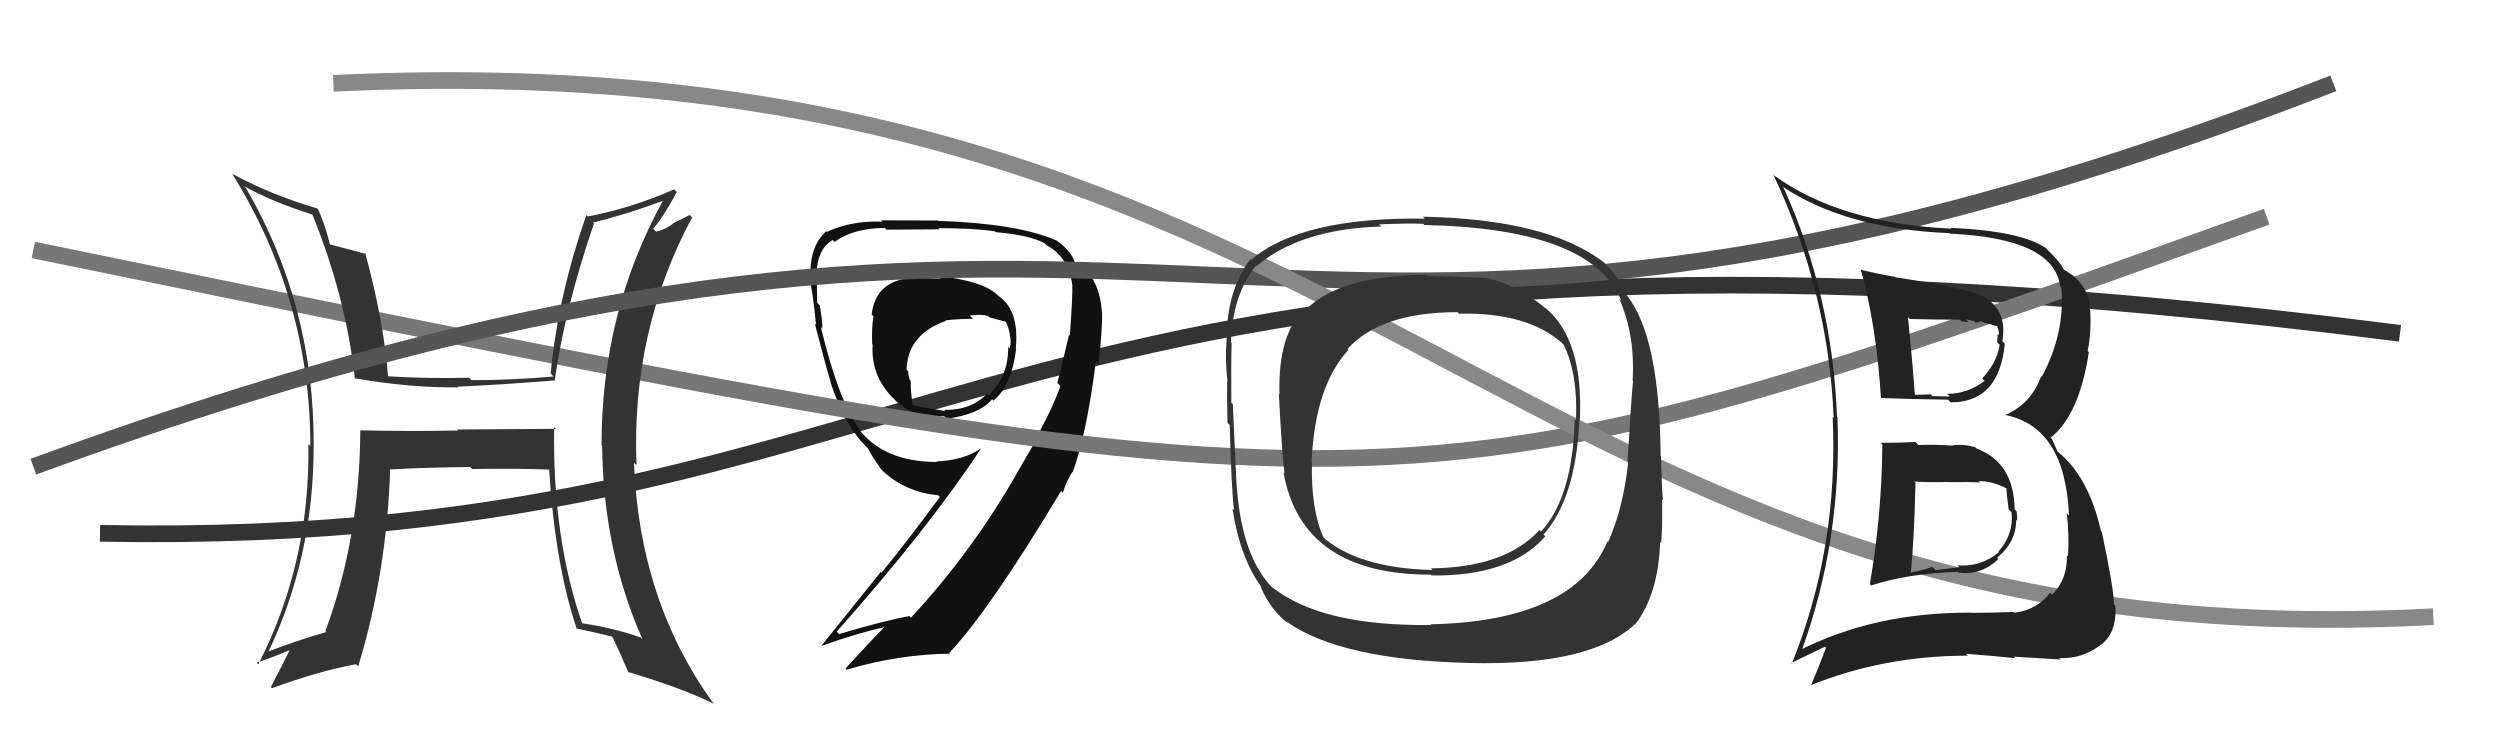 <svg xmlns="http://www.w3.org/2000/svg" width="150" height="44" viewBox="0,0,150,44"><path d="M6 32 C59 33,58 9,144 20" stroke="#333" fill="none"/><path fill="#111" d="M56.27 16.56L56.43 16.72L54.70 16.66L54.71 16.67Q52.53 16.85 52.30 18.87L52.27 18.84L52.41 18.98Q52.29 19.66 52.33 20.65L52.17 20.49L52.36 20.68Q52.24 22.46 53.49 23.79L53.49 23.79L53.63 23.93Q54.74 25.12 56.65 24.97L56.69 25.01L56.80 25.12Q58.76 24.87 59.52 23.96L59.59 24.03L59.60 24.04Q60.70 23.16 60.97 20.92L60.87 20.82L60.95 20.89Q61.16 18.60 59.91 17.76L59.92 17.77L59.80 17.65Q58.92 16.85 56.26 16.55ZM62.49 25.98L62.44 25.93L61.13 28.19L61.13 28.19Q58.43 32.99 54.66 37.06L54.55 36.95L54.56 36.96Q53.05 37.24 50.35 38.04L50.19 37.89L50.20 37.90Q55.67 31.75 58.83 26.96L58.83 26.96L58.81 26.94Q57.81 27.61 56.17 27.69L56.16 27.67L56.20 27.72Q53.03 27.71 51.51 25.73L51.58 25.80L51.65 25.87Q50.35 24.19 49.25 19.62L49.34 19.72L49.34 19.71Q49.35 19.27 49.19 18.33L49.13 18.27L49.03 18.17Q49.01 17.37 49.01 16.91L48.98 16.88L49.00 16.90Q48.90 15.01 49.96 14.40L50.01 14.45L50.08 14.51Q51.23 13.68 53.09 13.68L53.16 13.75L53.18 13.78Q56.36 13.76 56.36 13.76L56.35 13.74L56.29 13.69Q58.43 13.69 59.69 13.88L59.65 13.84L59.73 13.93Q61.77 14.10 62.69 14.60L62.77 14.68L62.82 14.73Q64.16 15.46 64.35 17.21L64.42 17.29L64.33 17.19Q64.38 17.47 64.19 20.14L64.07 20.02L64.14 20.09Q63.67 22.13 63.44 22.97L63.44 22.97L63.63 23.16Q63.15 24.47 62.39 25.87ZM64.20 28.18L64.21 28.19L64.36 28.34Q65.21 25.99 65.75 21.69L65.86 21.81L65.91 21.86Q66.16 19.63 66.12 18.75L66.14 18.77L66.12 18.76Q65.99 16.80 64.81 15.89L64.83 15.91L64.62 15.88L64.48 15.74Q64.29 15.06 63.38 14.42L63.42 14.45L63.39 14.43Q61.07 13.41 56.28 13.25L56.27 13.24L56.26 13.23Q55.29 13.22 52.86 13.22L52.80 13.16L52.94 13.30Q51.11 13.22 49.62 13.91L49.65 13.94L49.58 13.87Q48.56 14.78 48.63 16.61L48.50 16.47L48.53 16.51Q48.77 17.47 48.96 19.49L48.99 19.52L48.89 19.42Q49.59 22.14 49.86 22.98L49.89 23.00L49.83 22.94Q50.46 24.87 51.42 26.17L51.41 26.16L51.42 26.18Q51.63 26.46 52.02 26.85L51.91 26.74L52.09 26.92Q52.24 27.26 52.88 28.17L52.97 28.25L53.01 28.30Q54.36 29.53 56.30 29.72L56.29 29.71L56.39 29.82Q54.46 32.45 52.90 34.35L52.85 34.31L49.29 38.74L49.30 38.75Q51.52 37.96 53.15 37.61L53.09 37.55L53.11 37.58Q52.30 38.39 50.73 40.11L50.85 40.23L50.81 40.18Q53.88 39.26 57.00 39.22L57.08 39.30L56.96 39.17Q59.35 36.65 63.69 29.42L63.63 29.36L63.72 29.53L63.77 29.57Q64.00 28.82 64.34 28.32ZM58.32 19.07L58.25 19.00L58.19 18.93Q58.82 18.84 59.27 18.95L59.42 19.10L59.36 19.04Q60.08 19.23 60.47 19.34L60.38 19.25L60.30 19.18Q60.53 19.67 60.60 20.09L60.58 20.07L60.58 20.07Q60.70 20.53 60.58 20.91L60.47 20.80L60.49 20.82Q60.51 22.59 59.33 23.69L59.29 23.65L59.24 23.60Q58.29 24.63 56.65 24.59L56.79 24.73L56.72 24.66Q56.24 24.60 54.72 24.30L54.74 24.32L54.77 24.34Q54.64 23.57 54.64 22.85L54.64 22.85L54.59 22.80Q54.49 22.50 54.49 22.28L54.51 22.30L54.39 22.18Q54.47 20.05 56.76 19.25L56.75 19.25L56.73 19.22Q57.54 19.13 58.38 19.13Z"/><path d="M2 15 C85 32,83 32,136 13" stroke="#777" fill="none"/><path fill="#333" d="M33.24 25.62L33.35 25.73L27.42 25.77L27.48 25.83Q24.56 25.89 21.63 25.82L21.57 25.76L21.62 25.80Q21.58 32.35 19.52 37.87L19.52 37.87L19.58 37.92Q17.77 38.44 16.02 39.12L16.04 39.14L16.07 39.18Q18.82 33.44 18.82 26.77L18.81 26.76L18.82 26.77Q18.87 18.33 14.76 11.29L14.62 11.15L14.63 11.16Q16.28 12.09 18.75 12.88L18.79 12.92L18.75 12.89Q20.75 17.82 21.29 22.69L21.29 22.69L21.29 22.70Q24.65 23.28 27.51 23.24L27.48 23.21L27.47 23.20Q30.02 23.09 33.33 22.82L33.37 22.85L33.29 22.78Q33.89 18.51 35.64 13.40L35.68 13.44L35.58 13.35Q37.49 12.90 39.74 12.06L39.76 12.08L39.76 12.07Q36.09 18.76 36.09 26.72L36.07 26.70L36.13 26.76Q36.19 33.03 38.55 38.36L38.54 38.34L38.44 38.25Q36.89 37.69 34.84 37.38L34.90 37.45L34.97 37.52Q33.14 32.33 33.25 25.63ZM34.68 37.83L34.66 37.81L34.55 37.70Q35.65 37.93 36.75 38.20L36.73 38.17L36.71 38.15Q37.09 38.91 37.73 40.39L37.77 40.42L37.64 40.30Q41.08 41.34 42.87 42.25L42.80 42.19L42.77 42.16Q38.35 36.02 38.04 27.76L38.06 27.78L38.19 27.90Q37.87 19.86 41.53 13.04L41.38 12.90L40.36 13.41L40.38 13.42Q39.98 13.75 39.37 13.90L39.32 13.85L39.19 13.72Q39.77 13.08 40.61 11.52L40.48 11.39L40.45 11.36Q37.89 12.49 35.26 12.99L35.34 13.06L35.18 12.90Q33.49 17.73 33.04 22.41L33.11 22.48L33.21 22.59Q30.73 22.81 28.29 22.81L28.18 22.69L28.15 22.66Q25.82 22.73 23.31 22.58L23.20 22.47L23.28 22.55Q23.02 19.24 21.91 15.17L21.88 15.14L22.00 15.25Q21.21 15.03 19.76 14.65L19.89 14.78L19.80 14.69Q19.55 13.61 19.10 12.58L18.97 12.46L19.01 12.50Q16.21 11.67 13.92 10.42L14.03 10.52L13.93 10.42Q18.62 17.97 18.62 26.76L18.48 26.62L18.50 26.64Q18.63 33.73 15.50 39.86L15.34 39.70L15.39 39.75Q16.16 39.53 17.49 38.96L17.46 38.93L17.43 38.90Q17.05 39.70 16.25 41.22L16.38 41.35L16.32 41.29Q19.11 40.27 21.36 39.85L21.46 39.96L21.49 39.99Q23.22 34.29 23.41 28.12L23.43 28.14L23.45 28.17Q25.02 28.06 28.22 28.02L28.26 28.06L28.33 28.14Q31.19 28.10 33.09 28.18L32.92 28.00L32.94 28.02Q33.29 33.85 34.62 37.77Z"/><path d="M2 28 C73 2,73 31,140 5" stroke="#555" fill="none"/><path d="M20 5 C83 2,90 40,146 37" stroke="#888" fill="none"/><path fill="#222" d="M112.85 26.58L112.96 26.68L112.94 26.66Q112.91 30.90 112.19 35.05L112.27 35.13L112.27 35.13Q114.38 34.42 117.46 34.31L117.55 34.40L117.51 34.35Q118.85 34.55 119.91 33.54L119.85 33.49L119.83 33.46Q120.97 32.53 120.97 31.20L120.99 31.21L121.03 31.25Q121.04 30.96 121.00 30.70L121.02 30.71L120.88 30.57Q120.84 27.75 118.59 26.91L118.62 26.94L118.51 26.83Q117.86 26.64 117.17 26.71L117.15 26.69L117.20 26.74Q116.13 26.66 115.10 26.70L114.97 26.56L114.93 26.52Q113.88 26.57 112.85 26.57ZM111.76 16.28L111.77 16.28L111.64 16.15Q112.59 19.54 112.86 23.92L112.81 23.87L112.82 23.88Q114.22 23.94 116.88 23.98L116.96 24.06L117.03 24.14Q119.95 24.16 120.29 20.62L120.15 20.48L120.14 20.46Q120.46 18.65 119.05 17.82L119.08 17.84L119.06 17.83Q118.14 17.29 113.73 16.64L113.66 16.57L113.69 16.61Q112.59 16.42 111.68 16.19ZM108.01 39.06L108.05 39.09L108.07 39.12Q110.52 32.43 110.25 25.05L110.24 25.03L110.22 25.02Q109.95 17.74 107.02 11.27L107.01 11.26L106.94 11.19Q110.75 13.74 116.98 13.99L116.97 13.99L117.01 14.02Q123.27 14.31 123.61 17.20L123.52 17.10L123.68 17.26Q123.92 19.94 122.51 22.61L122.64 22.73L122.47 22.57Q121.88 24.23 120.29 24.91L120.21 24.83L120.26 24.89Q123.91 25.57 124.14 30.94L124.07 30.86L124.00 30.79Q124.16 31.98 124.08 33.39L124.00 33.31L124.01 33.32Q124.06 34.74 123.13 35.68L123.11 35.66L123.01 35.56Q122.20 36.61 120.86 36.76L120.87 36.76L120.82 36.72Q119.32 36.77 118.25 36.77L118.27 36.80L118.24 36.76Q112.50 36.73 107.97 39.02ZM120.86 39.43L120.76 39.32L120.83 39.40Q121.77 39.45 123.63 39.57L123.68 39.61L123.55 39.49Q124.97 39.54 126.08 38.66L126.26 38.84L126.09 38.67Q127.03 37.90 126.92 36.34L126.75 36.18L126.84 36.26Q126.84 35.39 126.11 31.92L126.04 31.84L126.06 31.87Q125.31 28.57 123.45 27.09L123.46 27.10L123.11 26.33L123.04 26.26Q124.76 24.90 125.33 21.13L125.40 21.20L125.26 21.05Q125.49 19.99 125.41 18.58L125.34 18.51L125.37 18.54Q125.37 17.28 124.27 16.45L124.28 16.46L124.30 16.48Q123.93 16.22 123.81 16.18L123.83 16.20L123.86 16.23Q123.64 15.74 122.80 14.94L122.84 14.98L122.74 14.88Q121.27 13.86 117.04 13.67L116.95 13.58L117.08 13.72Q110.41 13.40 106.42 10.51L106.32 10.41L106.42 10.52Q109.72 17.54 110.02 25.08L109.86 24.92L109.96 25.02Q110.32 32.88 107.51 39.81L107.47 39.78L109.50 38.80L109.56 38.86Q109.15 39.97 108.66 41.12L108.68 41.14L108.65 41.11Q113.05 39.34 118.07 39.34L117.99 39.26L117.96 39.23Q119.48 39.34 120.93 39.49ZM118.72 28.87L118.69 28.84L118.73 28.87Q119.50 28.85 120.41 29.31L120.38 29.27L120.39 29.28Q120.37 29.49 120.52 30.56L120.68 30.72L120.69 30.73Q120.84 32.05 119.90 33.10L119.84 33.04L119.93 33.13Q118.86 34.03 117.45 33.92L117.57 34.03L116.14 34.21L115.94 34.01Q115.36 34.23 114.64 34.34L114.64 34.34L114.65 34.35Q114.85 32.42 114.93 28.96L114.99 29.02L114.85 28.89Q115.65 28.95 116.90 28.92L116.75 28.76L116.91 28.93Q118.19 28.91 118.80 28.95ZM117.64 19.22L117.71 19.29L118.12 19.32L117.96 19.16Q118.25 19.22 118.44 19.26L118.55 19.37L118.83 19.27L119.12 19.37L119.87 19.59L119.81 19.52Q119.94 19.81 119.94 20.11L119.86 20.03L119.83 20.54L119.98 20.69Q119.81 21.77 118.93 22.71L119.09 22.86L119.08 22.85Q118.05 23.63 116.83 23.63L116.96 23.75L116.99 23.79Q115.95 23.77 115.95 23.77L115.83 23.65L115.83 23.66Q114.58 23.70 114.92 23.70L114.91 23.69L114.89 23.67Q114.78 22.07 114.48 19.03L114.58 19.13L114.59 19.14Q116.08 19.18 117.60 19.18Z"/><path fill="#333" d="M92.75 18.51L92.70 18.46L92.78 18.53Q91.06 17.12 89.42 16.74L89.47 16.78L89.39 16.71Q88.46 16.61 85.68 16.57L85.61 16.50L85.61 16.50Q80.47 16.51 78.41 18.52L78.35 18.46L78.36 18.47Q76.66 19.97 76.77 23.66L76.91 23.80L76.73 23.62Q76.93 27.47 77.08 28.42L77.06 28.40L77.01 28.35Q78.11 34.48 85.84 34.48L85.88 34.52L85.90 34.53Q90.62 34.58 92.72 32.18L92.61 32.07L92.61 32.07Q94.54 29.93 94.77 25.17L94.70 25.10L94.79 25.19Q95.02 20.36 92.70 18.45ZM85.84 37.48L85.91 37.55L85.85 37.50Q79.28 37.58 76.31 35.22L76.28 35.19L76.32 35.24Q74.27 33.11 74.15 28.05L74.08 27.97L74.14 28.03Q74.12 27.52 73.97 24.24L73.98 24.25L73.88 24.16Q73.86 21.66 73.90 20.59L73.77 20.47L73.85 20.55Q73.96 17.65 75.37 15.93L75.35 15.92L75.40 15.96Q78.01 13.74 82.88 13.59L82.92 13.63L82.75 13.46Q84.51 13.39 85.39 13.43L85.40 13.44L85.46 13.50Q95.52 13.71 97.28 18.05L97.15 17.92L97.15 17.92Q98.12 20.10 97.96 22.85L97.93 22.81L97.98 22.86Q97.84 24.44 97.65 27.71L97.64 27.70L97.69 27.75Q97.40 30.47 96.49 32.52L96.46 32.50L96.45 32.48Q94.45 37.27 85.81 37.46ZM98.21 37.48L98.28 37.55L98.15 37.42Q99.50 35.61 99.61 32.52L99.76 32.67L99.67 32.58Q99.76 31.57 99.72 29.97L99.64 29.89L99.78 30.03Q99.70 29.23 99.66 27.40L99.60 27.34L99.64 27.38Q99.58 20.23 97.64 17.76L97.75 17.87L97.62 17.75Q97.32 16.84 96.22 15.73L96.19 15.70L96.19 15.71Q92.83 13.15 85.37 13.00L85.44 13.07L85.49 13.12Q78.11 13.00 75.06 15.59L75.03 15.56L75.02 15.55Q73.60 17.44 73.60 20.37L73.47 20.24L73.60 20.38Q73.49 21.56 73.65 22.89L73.58 22.83L73.63 22.88Q73.61 23.93 73.65 25.37L73.62 25.34L73.78 25.50Q73.89 29.42 74.04 30.60L73.96 30.52L73.95 30.51Q74.40 33.50 75.73 35.29L75.72 35.28L75.63 35.20Q76.27 36.67 77.34 37.43L77.35 37.44L77.20 37.30Q80.41 39.59 88.18 39.78L88.16 39.76L88.17 39.78Q95.48 39.96 98.14 37.41ZM94.61 25.28L94.49 25.16L94.48 25.14Q94.37 29.80 92.47 31.89L92.47 31.89L92.37 31.80Q90.30 34.06 85.84 34.10L85.88 34.13L85.95 34.20Q81.45 34.09 79.32 32.18L79.51 32.38L79.43 32.29Q78.64 30.59 78.72 27.70L78.79 27.77L78.70 27.68Q78.90 23.16 80.91 20.99L80.80 20.87L80.86 20.93Q82.85 18.73 87.45 18.73L87.42 18.70L87.54 18.82Q91.64 18.73 93.73 20.59L93.80 20.66L93.82 20.68Q94.68 22.45 94.56 25.23Z"/></svg>